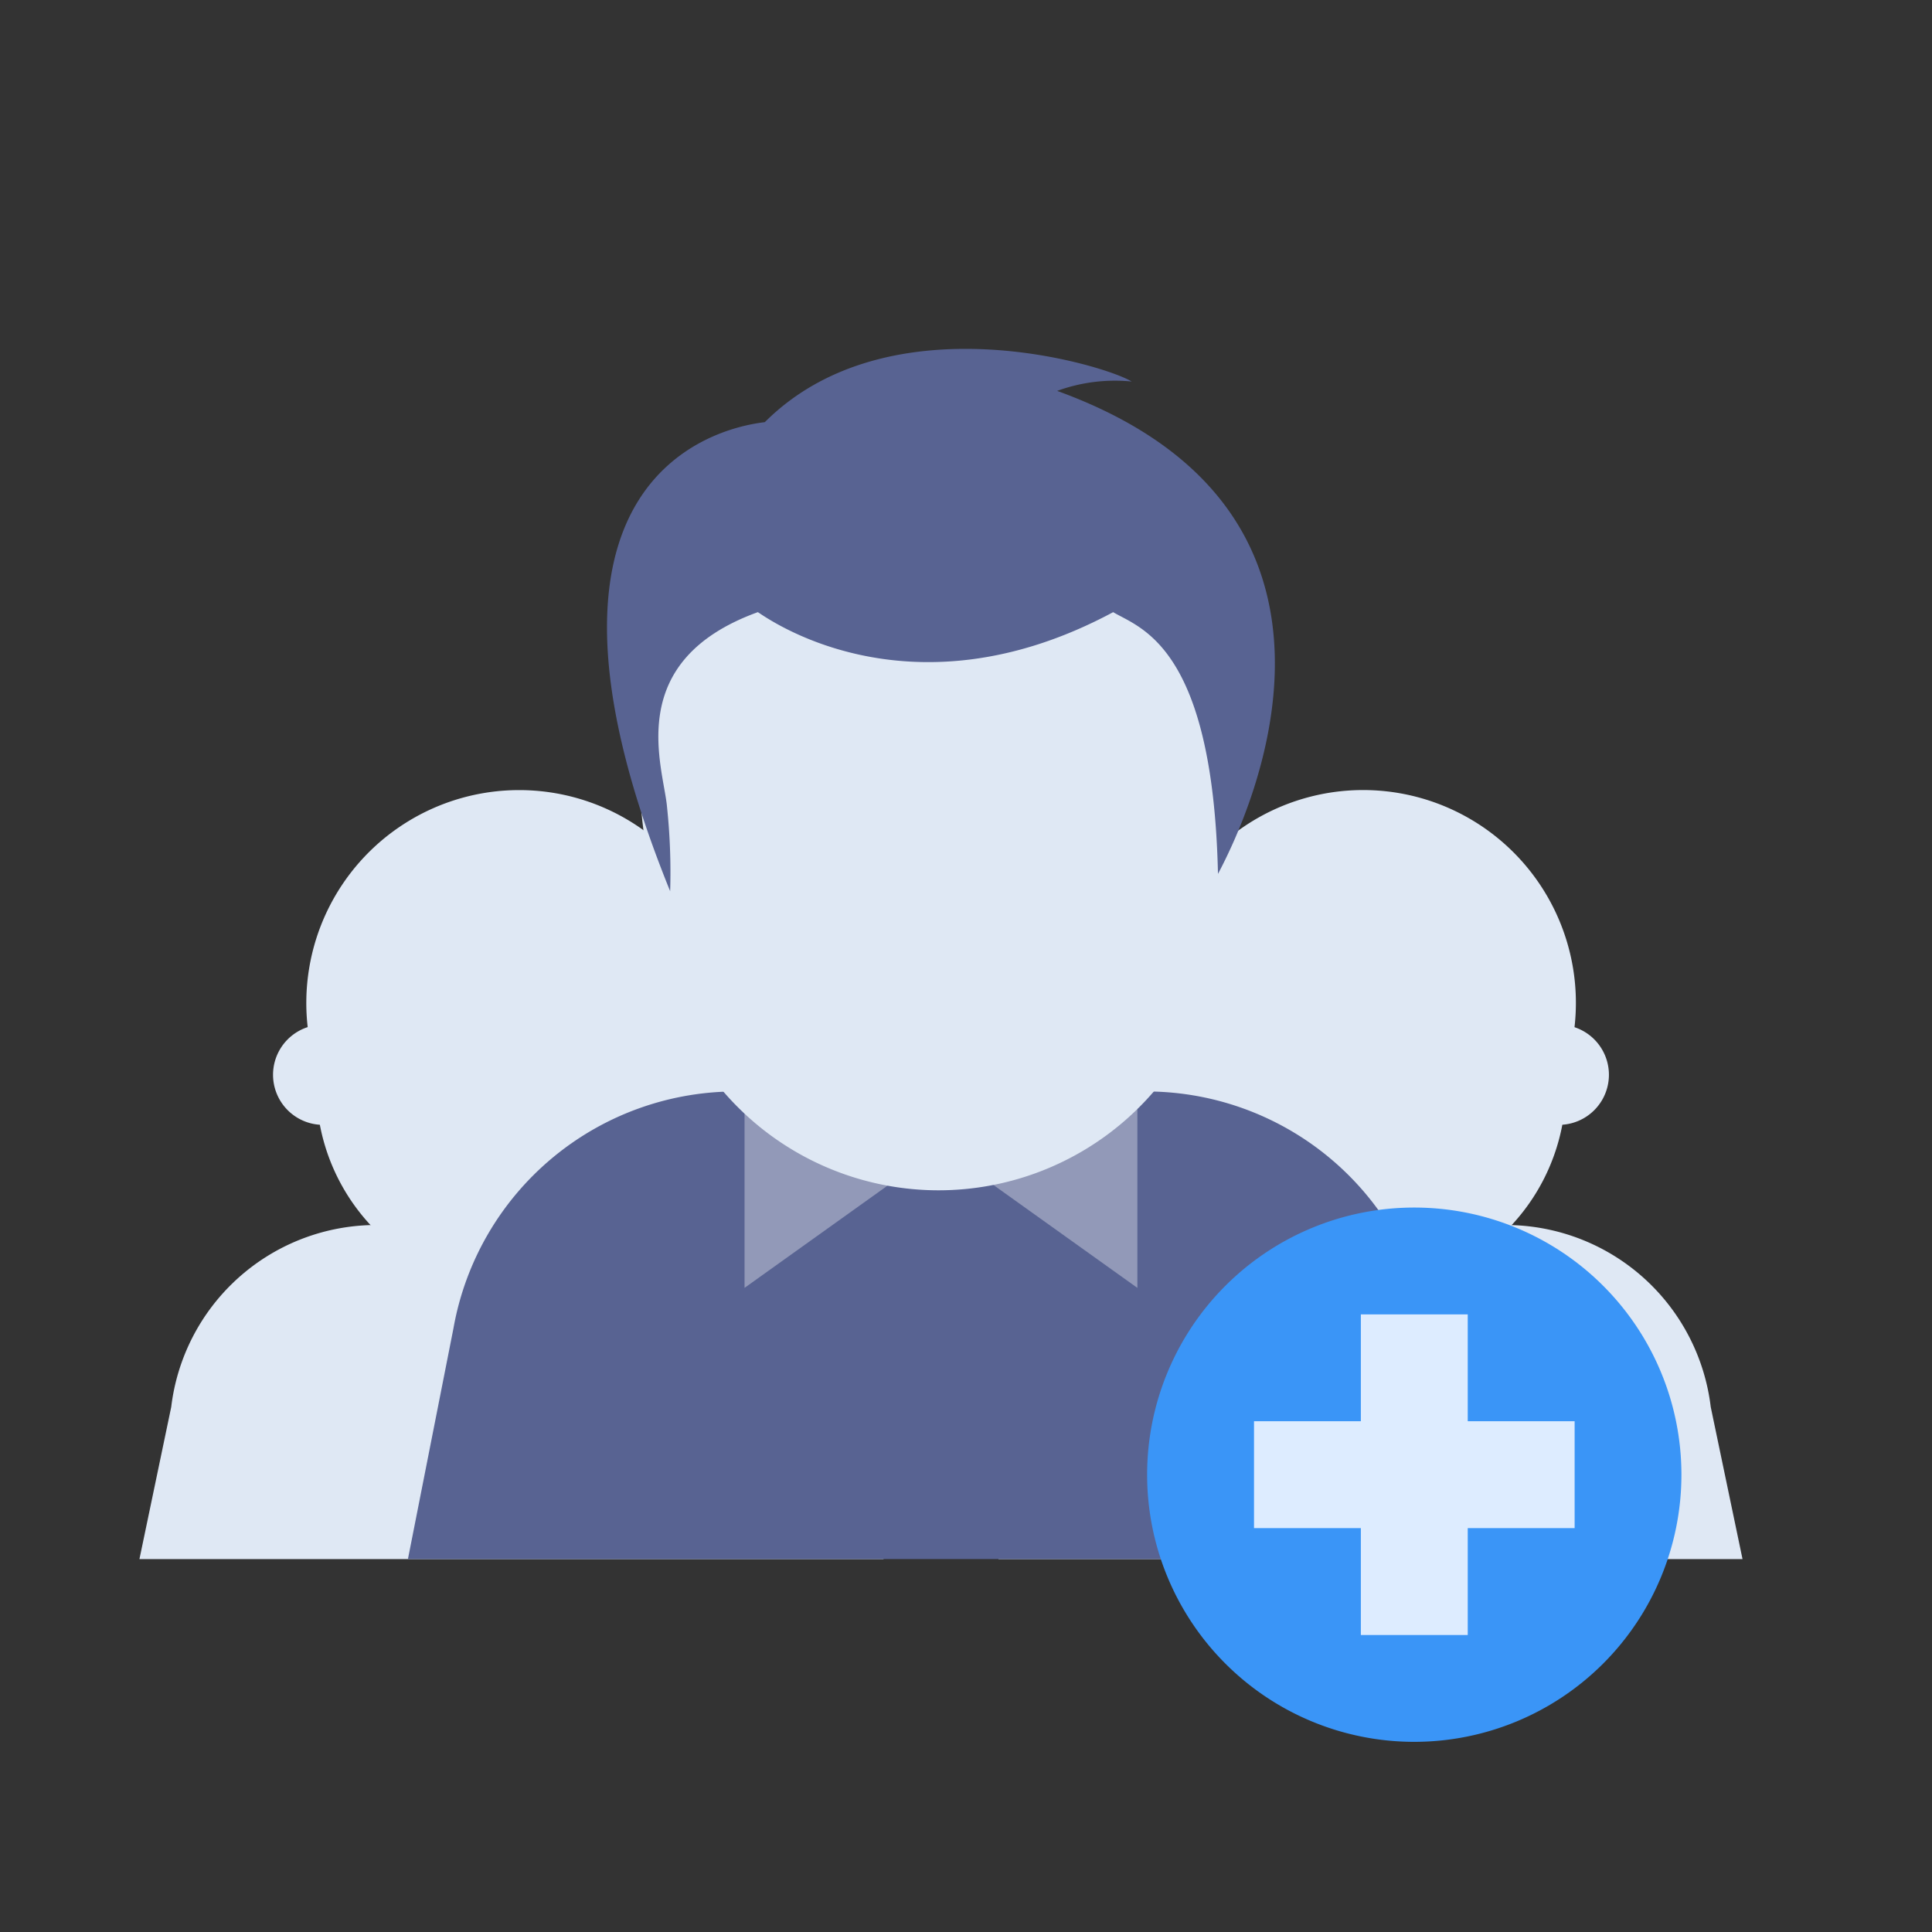 <svg xmlns="http://www.w3.org/2000/svg" xmlns:xlink="http://www.w3.org/1999/xlink" width="40" height="40" viewBox="0 0 40 40">
  <rect x="0" y="0" width="40" height="40" fill="#333333" stroke="none"/>
  <defs>
    <clipPath id="clip-path">
      <rect id="Rectangle_4247" data-name="Rectangle 4247" width="40" height="40" transform="translate(0.163)" fill="#fff" stroke="#707070" stroke-width="1"/>
    </clipPath>
  </defs>
  <g id="Mask_Group_12943" data-name="Mask Group 12943" transform="translate(-0.163)" clip-path="url(#clip-path)">
    <g id="icons8-management" transform="translate(3.05 7.22)">
      <path id="Path_15494" data-name="Path 15494" d="M25.72,36.915H41.126l-.658-3.149A4.277,4.277,0,0,0,36.333,30H30.512a4.277,4.277,0,0,0-4.134,3.766Z" transform="translate(-7.936 -11.856)" fill="#dfe8f4"/>
      <path id="Path_15495" data-name="Path 15495" d="M34.672,27.323h0a4.2,4.2,0,0,0,4.169-3.7l.206-1.718a4.407,4.407,0,0,0-4.375-4.931h0A4.406,4.406,0,0,0,30.3,21.906l.206,1.718A4.2,4.2,0,0,0,34.672,27.323Z" transform="translate(-9.338 -7.837)" fill="#dfe8f4"/>
      <path id="Path_15496" data-name="Path 15496" d="M38.643,26.074H31.037a1.037,1.037,0,1,1,0-2.074h7.606a1.037,1.037,0,0,1,0,2.074Z" transform="translate(-9.256 -10.005)" fill="#dfe8f4"/>
      <path id="Path_15497" data-name="Path 15497" d="M15.406,36.915H0l.658-3.149A4.277,4.277,0,0,1,4.792,30h5.821a4.277,4.277,0,0,1,4.134,3.766Z" transform="translate(0 -11.856)" fill="#dfe8f4"/>
      <path id="Path_15498" data-name="Path 15498" d="M9.4,27.323h0a4.2,4.2,0,0,1-4.169-3.7l-.206-1.718A4.407,4.407,0,0,1,9.4,16.975h0a4.406,4.406,0,0,1,4.375,4.931l-.206,1.718A4.2,4.2,0,0,1,9.4,27.323Z" transform="translate(-1.539 -7.837)" fill="#dfe8f4"/>
      <path id="Path_15499" data-name="Path 15499" d="M12.643,26.074H5.037a1.037,1.037,0,0,1,0-2.074h7.606a1.037,1.037,0,0,1,0,2.074Z" transform="translate(-1.234 -10.005)" fill="#dfe8f4"/>
      <path id="Path_15500" data-name="Path 15500" d="M30.112,35.68H8.039L8.982,30.9A5.94,5.94,0,0,1,14.905,26h8.34a5.939,5.939,0,0,1,5.923,4.9Z" transform="translate(-2.48 -10.622)" fill="#586392"/>
      <path id="Path_15501" data-name="Path 15501" d="M26.252,30.066V26H18.119v4.066l4.066-2.907Z" transform="translate(-5.591 -10.622)" fill="#9299b8"/>
      <path id="Path_15502" data-name="Path 15502" d="M26.446,20.766H15.383a1.383,1.383,0,0,1,0-2.766H26.446a1.383,1.383,0,1,1,0,2.766Z" transform="translate(-4.32 -8.153)" fill="#dfe8f4"/>
      <path id="Path_15503" data-name="Path 15503" d="M21.175,22.492h0a5.881,5.881,0,0,1-5.839-5.18l-.288-2.406A6.171,6.171,0,0,1,21.175,8h0A6.172,6.172,0,0,1,27.3,14.906l-.288,2.406A5.882,5.882,0,0,1,21.175,22.492Z" transform="translate(-4.629 -5.068)" fill="#dfe8f4"/>
      <path id="Path_15504" data-name="Path 15504" d="M10616.291,2615.994c-.066-.815-.945-3.019,1.879-4.043.072.03,3.049,2.312,7.357,0,.547.33,2.063.682,2.17,5.419.674-1.265,3.57-7.495-3.33-10a3.493,3.493,0,0,1,1.543-.194c-.541-.336-5.029-1.722-7.594.84-.141.036-5.74.405-1.961,9.713A12.926,12.926,0,0,0,10616.291,2615.994Z" transform="translate(-10605.367 -2606.497)" fill="#586392"/>
    </g>
    <g id="Group_12952" data-name="Group 12952" transform="translate(-636.837 -296)">
      <path id="Path_15505" data-name="Path 15505" d="M33.531,39.063a5.531,5.531,0,1,1,5.531-5.531A5.532,5.532,0,0,1,33.531,39.063Z" transform="translate(632.75 293)" fill="#3a95f7"/>
      <path id="Path_15506" data-name="Path 15506" d="M38.213,38.638H36V32h2.213Z" transform="translate(629.175 291.213)" fill="#ddecff"/>
      <path id="Path_15507" data-name="Path 15507" d="M32,38.213V36h6.638v2.213Z" transform="translate(630.963 289.425)" fill="#ddecff"/>
    </g>
  </g>
</svg>